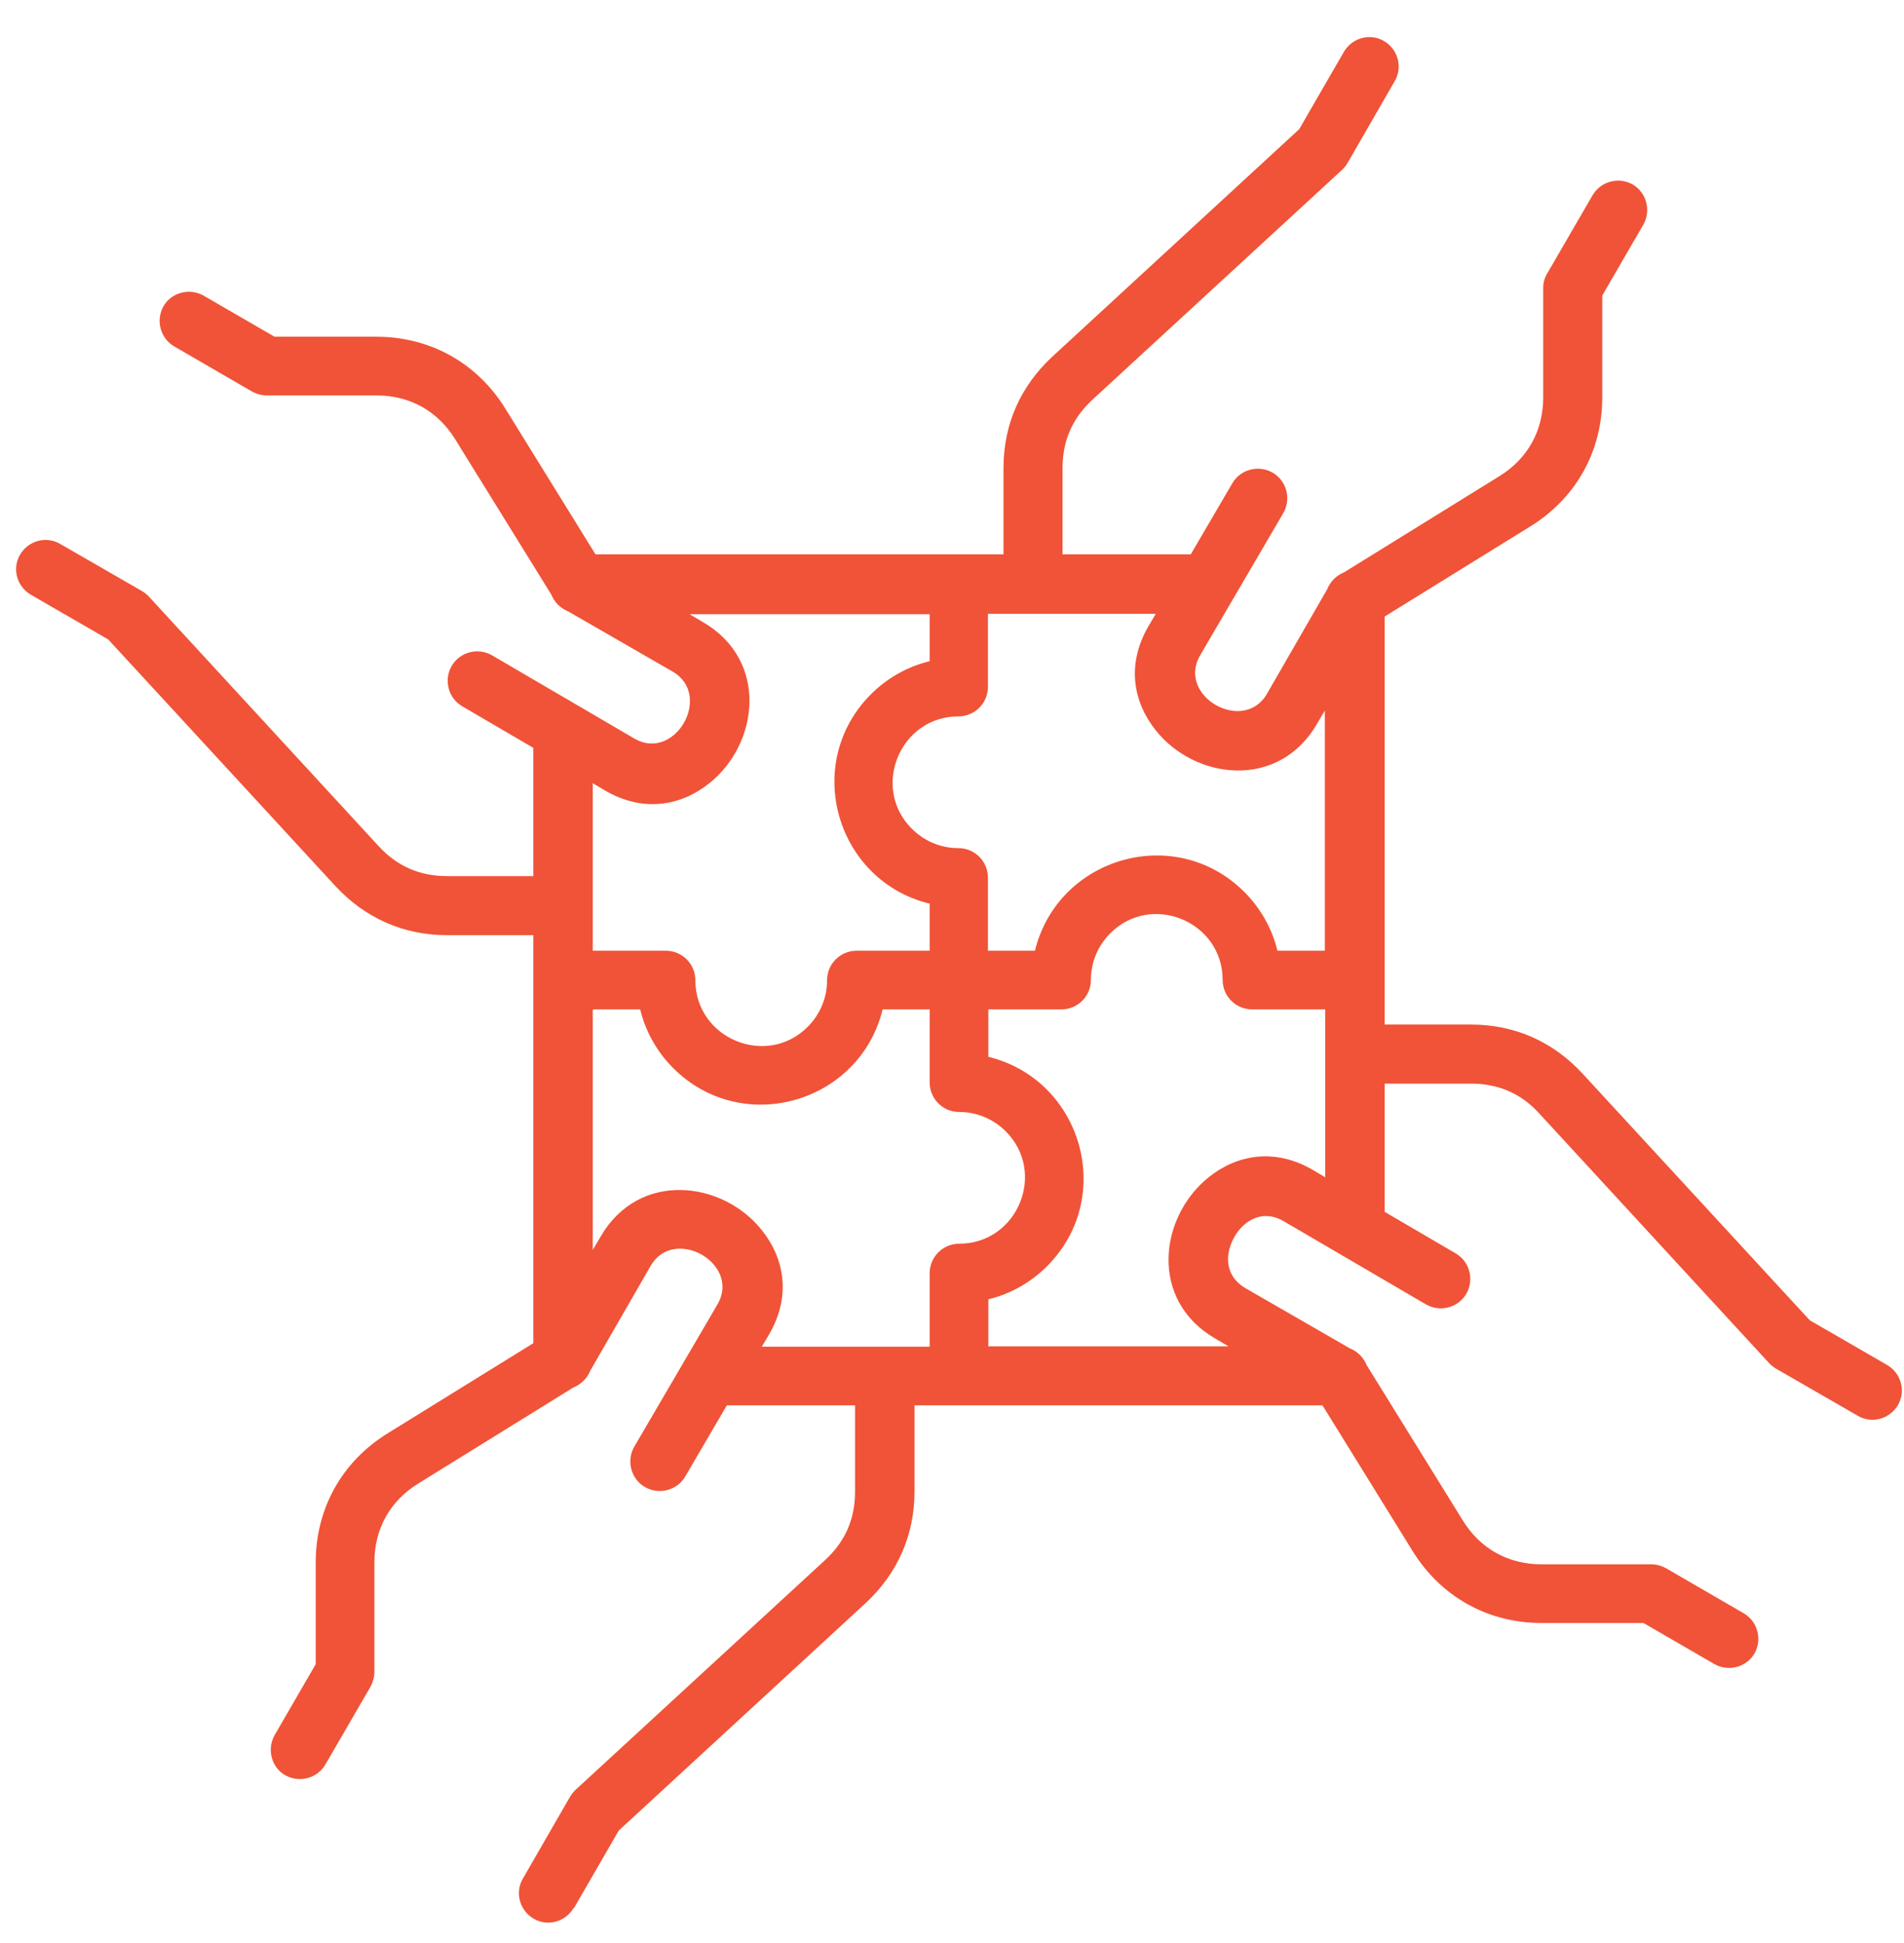 <?xml version="1.0" encoding="UTF-8"?>
<svg xmlns="http://www.w3.org/2000/svg" width="49" height="50" viewBox="0 0 49 50" fill="none">
  <path fill-rule="evenodd" clip-rule="evenodd" d="M14.765 49.095C14.555 49.455 14.095 49.585 13.735 49.375C13.375 49.165 13.245 48.705 13.455 48.345L14.665 46.245C14.705 46.175 14.755 46.115 14.805 46.065L21.235 40.145C21.755 39.665 22.005 39.085 22.005 38.385V36.165H18.705L17.635 37.995C17.425 38.355 16.955 38.475 16.595 38.265C16.235 38.055 16.115 37.585 16.325 37.225L18.465 33.565C19.075 32.515 17.345 31.535 16.745 32.575L15.195 35.265C15.115 35.465 14.955 35.625 14.755 35.705L10.765 38.175C10.035 38.625 9.635 39.345 9.635 40.205V43.025C9.635 43.165 9.595 43.295 9.535 43.405L8.375 45.405C8.165 45.765 7.705 45.885 7.345 45.685C6.985 45.485 6.865 45.015 7.065 44.655L8.125 42.825V40.205C8.125 38.825 8.795 37.615 9.975 36.885L13.725 34.565V24.065H11.505C10.385 24.065 9.395 23.625 8.635 22.805L2.785 16.455L0.795 15.305C0.435 15.095 0.305 14.635 0.515 14.275C0.725 13.915 1.185 13.785 1.545 13.995L3.645 15.205C3.715 15.245 3.775 15.295 3.825 15.345L9.745 21.775C10.225 22.295 10.805 22.545 11.505 22.545H13.725V19.245L11.895 18.175C11.535 17.965 11.415 17.495 11.625 17.135C11.835 16.775 12.305 16.655 12.665 16.865L16.325 19.005C17.365 19.615 18.355 17.895 17.315 17.285L14.625 15.735C14.425 15.655 14.265 15.495 14.185 15.295L11.715 11.305C11.265 10.575 10.545 10.175 9.685 10.175H6.865C6.725 10.175 6.595 10.135 6.485 10.075L4.485 8.915C4.125 8.705 4.005 8.245 4.205 7.885C4.405 7.525 4.875 7.405 5.235 7.605L7.065 8.665H9.685C11.065 8.665 12.275 9.335 13.005 10.515L15.325 14.265H25.825V12.045C25.825 10.915 26.265 9.935 27.085 9.175L33.435 3.325L34.585 1.335C34.795 0.975 35.255 0.845 35.615 1.055C35.975 1.265 36.105 1.725 35.895 2.085L34.685 4.185C34.645 4.255 34.595 4.315 34.545 4.365L28.115 10.285C27.595 10.765 27.345 11.345 27.345 12.045V14.265H30.645L31.715 12.435C31.925 12.075 32.395 11.955 32.755 12.165C33.115 12.375 33.235 12.845 33.025 13.205L30.885 16.865C30.275 17.915 32.005 18.895 32.605 17.855L34.155 15.165C34.235 14.965 34.395 14.805 34.595 14.725L38.585 12.255C39.315 11.805 39.715 11.085 39.715 10.225V7.405C39.715 7.265 39.755 7.135 39.825 7.025L40.985 5.025C41.195 4.665 41.655 4.545 42.015 4.745C42.375 4.955 42.495 5.415 42.295 5.775L41.235 7.605V10.225C41.235 11.605 40.565 12.815 39.385 13.545L35.635 15.865V26.365H37.855C38.985 26.365 39.965 26.805 40.725 27.625L46.575 33.975L48.565 35.125C48.925 35.335 49.055 35.795 48.845 36.155C48.635 36.515 48.175 36.645 47.815 36.435L45.715 35.225C45.645 35.185 45.585 35.135 45.535 35.085L39.615 28.655C39.145 28.135 38.555 27.885 37.855 27.885H35.635V31.185L37.465 32.255C37.825 32.465 37.945 32.935 37.735 33.295C37.525 33.655 37.055 33.775 36.695 33.565L33.035 31.425C32.335 31.015 31.715 31.635 31.615 32.255C31.565 32.585 31.675 32.925 32.045 33.145L34.735 34.695C34.935 34.775 35.095 34.935 35.175 35.135L37.645 39.125C38.095 39.855 38.815 40.255 39.675 40.255H42.495C42.635 40.255 42.765 40.295 42.875 40.355L44.875 41.515C45.235 41.725 45.355 42.185 45.155 42.545C44.945 42.905 44.485 43.025 44.125 42.825L42.295 41.765H39.675C38.295 41.765 37.085 41.095 36.355 39.915L34.035 36.165H23.535V38.385C23.535 39.505 23.095 40.495 22.275 41.255L15.925 47.105L14.775 49.095H14.765ZM34.095 24.465V18.285L33.895 18.625C32.905 20.335 30.755 20.065 29.745 18.795C29.175 18.085 28.975 17.115 29.555 16.115L29.745 15.795H25.425V17.675C25.425 18.095 25.085 18.435 24.665 18.435C23.165 18.435 22.405 20.265 23.465 21.325C23.775 21.635 24.195 21.825 24.665 21.825C25.085 21.825 25.425 22.165 25.425 22.585V24.465H26.635C27.225 22.055 30.245 21.175 32.025 22.955C32.435 23.365 32.735 23.885 32.875 24.465H34.085H34.095ZM25.435 25.985V27.195C27.845 27.785 28.725 30.805 26.945 32.585C26.535 32.995 26.015 33.295 25.435 33.435V34.645H31.615L31.275 34.445C29.565 33.455 29.835 31.315 31.105 30.295C31.815 29.725 32.785 29.525 33.785 30.105L34.105 30.295V25.975H32.225C31.805 25.975 31.465 25.635 31.465 25.215C31.465 23.715 29.635 22.955 28.575 24.015C28.265 24.325 28.075 24.745 28.075 25.215C28.075 25.635 27.735 25.975 27.315 25.975H25.435V25.985ZM15.255 25.985V32.165L15.455 31.825C16.445 30.115 18.595 30.385 19.605 31.655C20.175 32.365 20.375 33.335 19.795 34.335L19.605 34.655H23.925V32.765C23.925 32.345 24.265 32.005 24.685 32.005C26.185 32.005 26.945 30.175 25.885 29.115C25.575 28.805 25.155 28.615 24.685 28.615C24.265 28.615 23.925 28.275 23.925 27.855V25.975H22.715C22.125 28.385 19.105 29.265 17.325 27.485C16.915 27.075 16.615 26.555 16.475 25.975H15.265L15.255 25.985ZM15.255 23.255V24.465H17.135C17.555 24.465 17.895 24.805 17.895 25.225C17.895 26.725 19.725 27.485 20.785 26.425C21.095 26.115 21.285 25.695 21.285 25.225C21.285 24.805 21.625 24.465 22.045 24.465H23.925V23.255C21.515 22.665 20.635 19.645 22.415 17.865C22.825 17.455 23.345 17.155 23.925 17.015V15.805H17.745L18.085 16.005C19.795 16.995 19.525 19.145 18.255 20.155C17.545 20.725 16.575 20.925 15.575 20.345L15.255 20.155V23.255Z" fill="#F05337"></path>
</svg>

